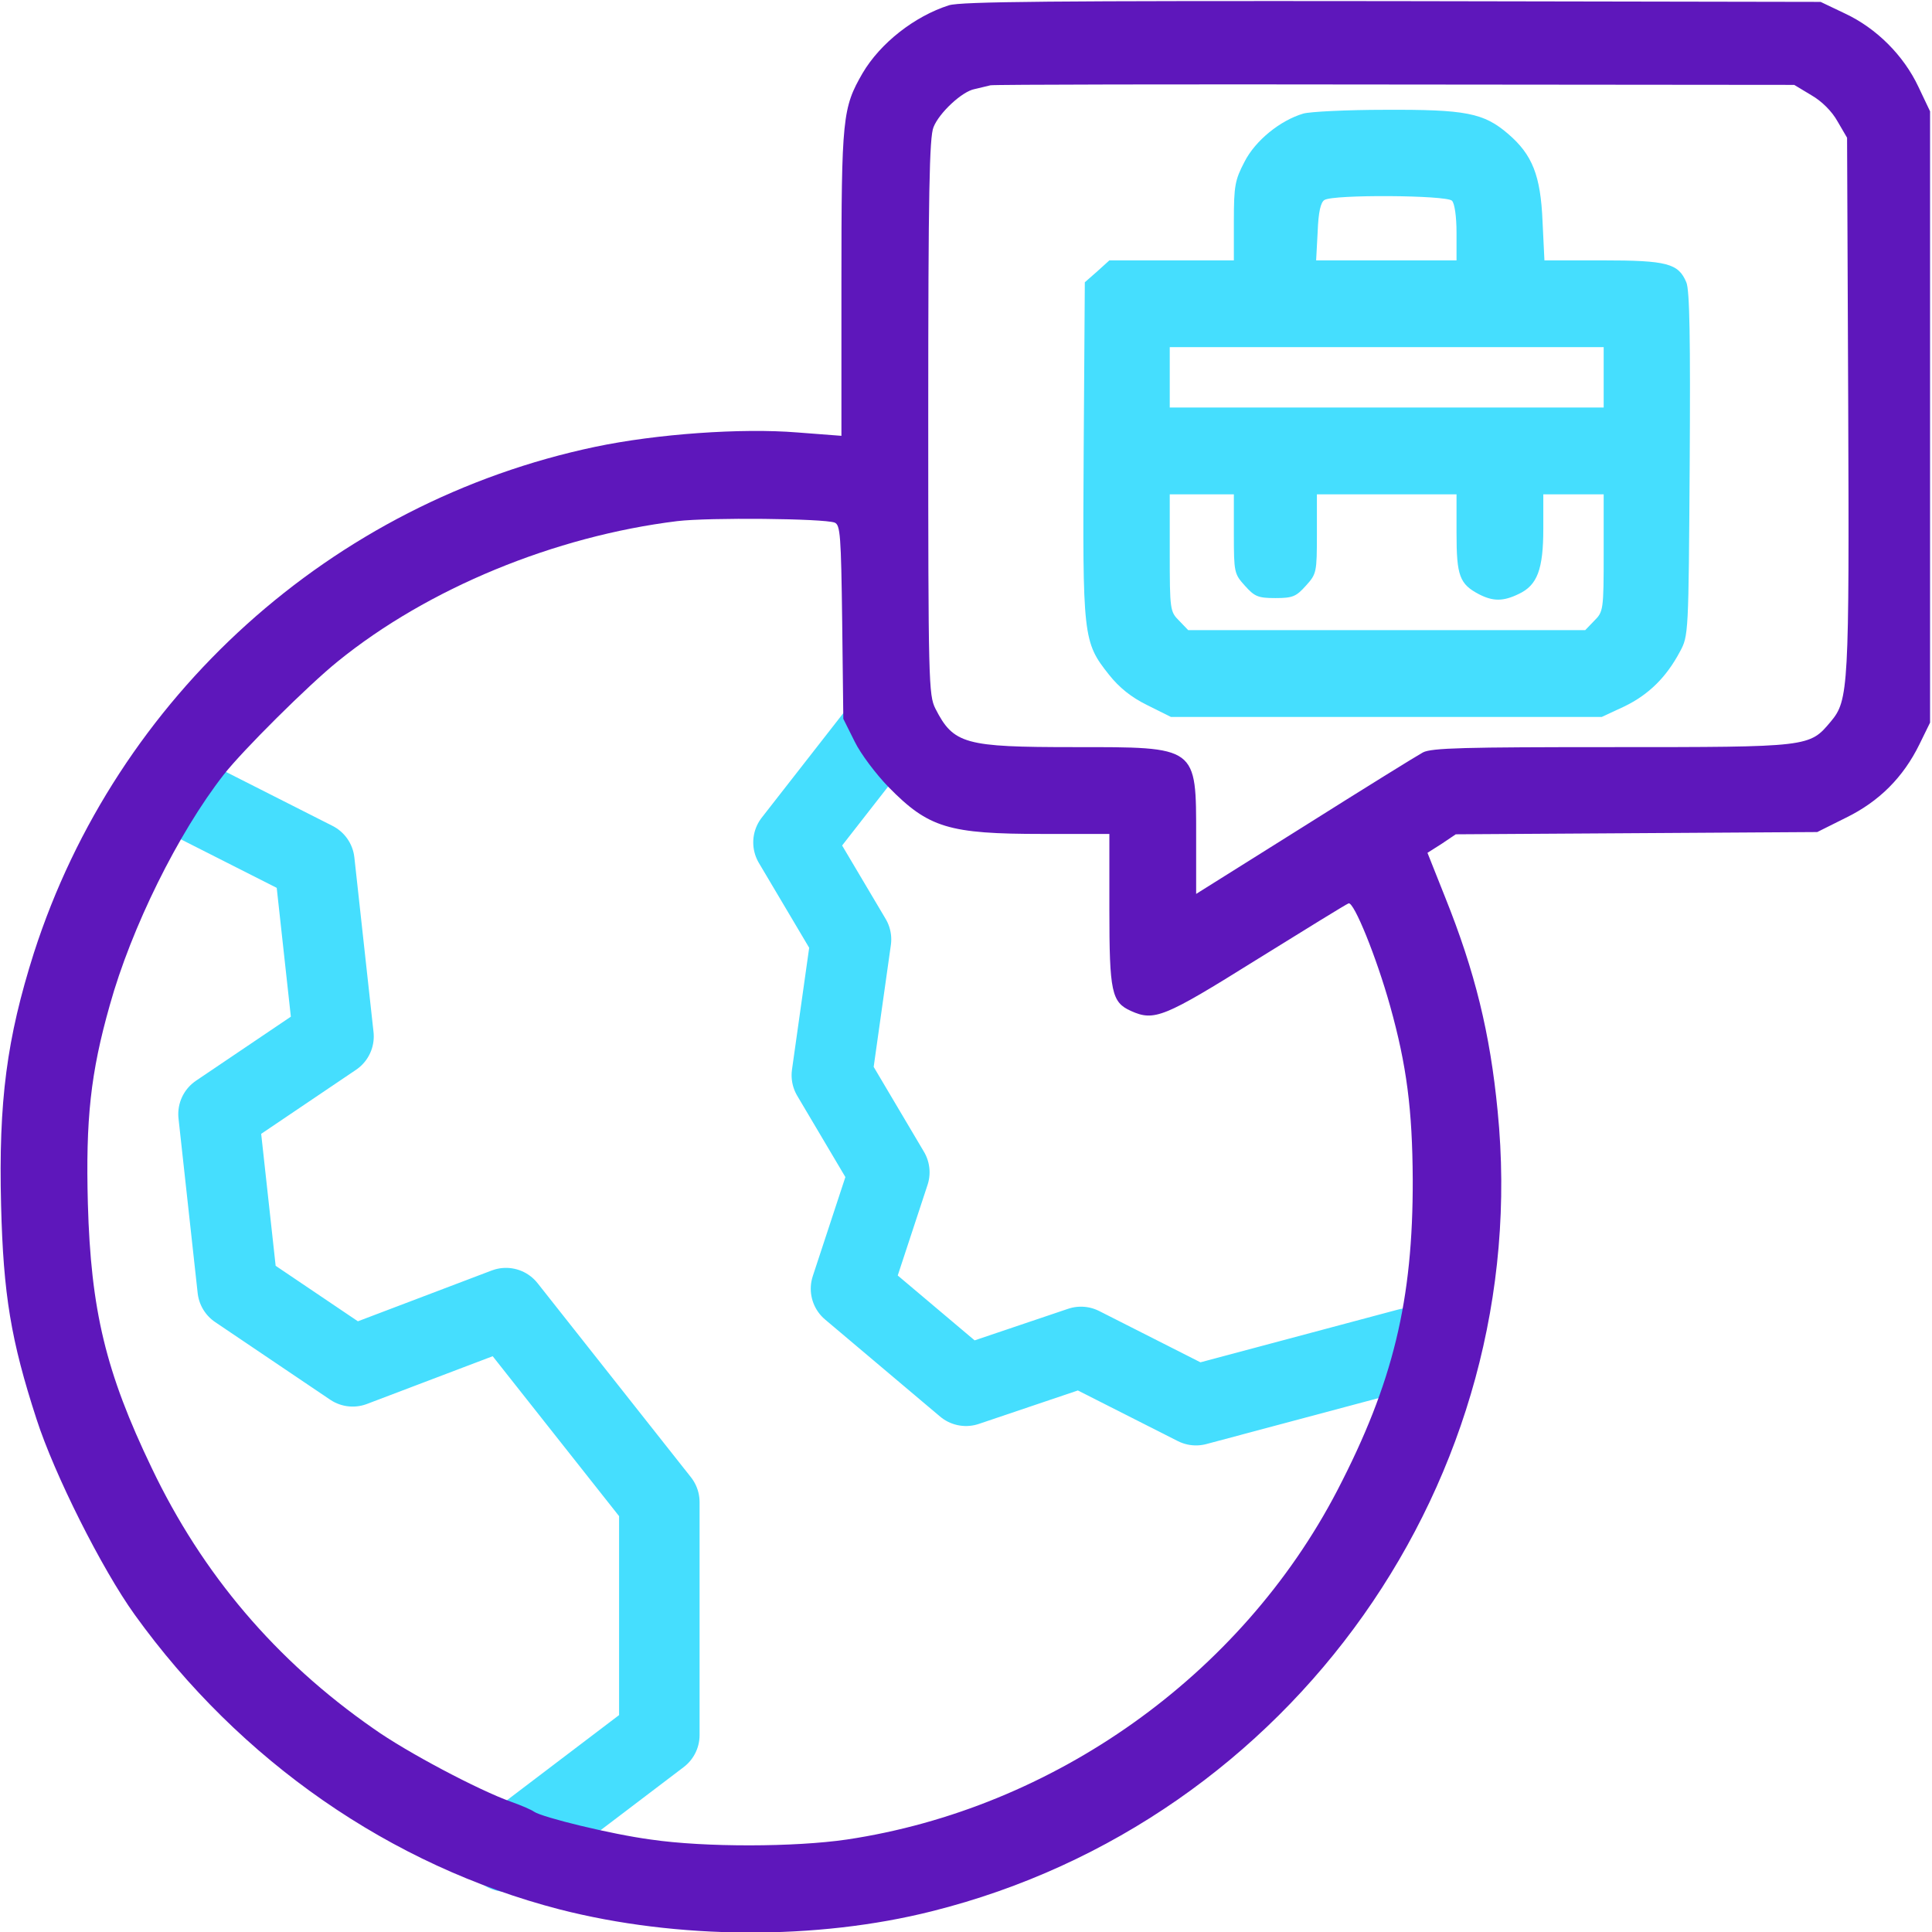 <svg width="48" height="48" viewBox="0 0 48 48" fill="none" xmlns="http://www.w3.org/2000/svg">
<g clip-path="url(#clip0_2960_16933)">
<path d="M4 19.482L7.81 21.411L8.286 25.75L5.429 27.679L5.905 32.018L8.762 33.946L12.571 32.5L16.381 37.321V43.107L12.571 46M35 33.5L29.714 34.911L26.857 33.464L24 34.429L21.143 32.018L22.095 29.125L20.667 26.714L21.143 23.339L19.714 20.929L22 18" stroke="#45DEFE" stroke-width="2" stroke-linecap="round" stroke-linejoin="round"/>
<path d="M23.577 0.131C22.724 0.403 21.871 1.069 21.43 1.819C20.933 2.681 20.905 2.916 20.905 7.022V10.828L19.808 10.744C18.421 10.631 16.312 10.781 14.793 11.1C8.24 12.478 2.896 17.297 0.843 23.672C0.168 25.8 -0.038 27.356 0.027 29.944C0.083 32.166 0.271 33.3 0.908 35.259C1.349 36.628 2.53 38.981 3.346 40.116C5.962 43.753 9.702 46.35 13.902 47.438C16.827 48.188 20.287 48.206 23.155 47.484C32.099 45.244 38.118 36.731 37.208 27.6C37.021 25.669 36.646 24.141 35.905 22.294L35.465 21.188L35.821 20.962L36.168 20.728L40.658 20.7L45.149 20.672L45.862 20.316C46.687 19.913 47.287 19.312 47.69 18.488L47.952 17.953V10.359V2.766L47.662 2.156C47.296 1.378 46.621 0.703 45.843 0.338L45.233 0.047L34.593 0.028C26.202 0.019 23.877 0.038 23.577 0.131ZM44.999 2.363C45.262 2.513 45.515 2.766 45.655 3.019L45.89 3.422L45.918 10.022C45.946 17.1 45.927 17.4 45.487 17.925C44.952 18.562 44.98 18.562 40.049 18.562C36.383 18.562 35.568 18.581 35.352 18.694C35.212 18.769 33.88 19.594 32.408 20.522L29.718 22.209V20.803C29.718 18.525 29.765 18.562 26.671 18.562C23.971 18.562 23.69 18.488 23.24 17.606C23.071 17.269 23.062 16.941 23.062 10.359C23.062 4.781 23.09 3.403 23.193 3.159C23.333 2.803 23.905 2.269 24.215 2.213C24.327 2.184 24.505 2.147 24.608 2.119C24.712 2.1 29.249 2.091 34.687 2.1L44.577 2.109L44.999 2.363ZM20.737 12.984C20.877 13.041 20.896 13.294 20.924 15.45L20.952 17.859L21.233 18.422C21.383 18.731 21.768 19.238 22.077 19.556C23.071 20.569 23.568 20.719 25.902 20.719H27.562V22.603C27.562 24.647 27.618 24.9 28.096 25.116C28.677 25.378 28.912 25.284 31.208 23.85C32.418 23.1 33.449 22.462 33.505 22.444C33.637 22.397 34.199 23.784 34.537 24.994C34.949 26.466 35.09 27.572 35.099 29.297C35.108 32.306 34.612 34.359 33.224 37.031C30.833 41.625 26.183 44.934 21.037 45.703C19.752 45.891 17.521 45.9 16.171 45.703C15.187 45.572 13.462 45.15 13.265 45.009C13.218 44.972 12.965 44.859 12.702 44.766C11.887 44.475 10.096 43.528 9.28 42.947C6.852 41.259 5.024 39.103 3.768 36.469C2.624 34.087 2.258 32.55 2.183 29.906C2.127 27.806 2.249 26.663 2.727 24.975C3.262 23.053 4.424 20.7 5.558 19.247C6.027 18.647 7.658 17.025 8.39 16.434C10.63 14.616 13.78 13.322 16.827 12.947C17.615 12.853 20.465 12.881 20.737 12.984Z" fill="#5E17BB"/>
<path d="M32.38 2.822C31.809 2.991 31.19 3.487 30.918 4.022C30.684 4.472 30.655 4.612 30.655 5.494V6.469H29.109H27.562L27.262 6.741L26.952 7.013L26.924 11.166C26.896 15.834 26.905 15.947 27.552 16.762C27.805 17.081 28.105 17.325 28.509 17.522L29.09 17.812H34.443H39.796L40.359 17.55C40.959 17.259 41.399 16.828 41.737 16.191C41.952 15.797 41.952 15.75 41.98 11.541C41.999 8.419 41.98 7.2 41.896 7.013C41.699 6.544 41.418 6.469 39.815 6.469H38.371L38.324 5.503C38.277 4.359 38.071 3.844 37.471 3.328C36.862 2.803 36.412 2.719 34.415 2.728C33.459 2.728 32.54 2.775 32.38 2.822ZM36.074 4.987C36.14 5.053 36.187 5.381 36.187 5.784V6.469H34.443H32.699L32.737 5.756C32.755 5.269 32.812 5.025 32.905 4.969C33.121 4.828 35.934 4.847 36.074 4.987ZM39.843 9.375V10.125H34.452H29.062V9.375V8.625H34.452H39.843V9.375ZM30.655 13.266C30.655 14.222 30.665 14.259 30.927 14.55C31.171 14.822 31.255 14.859 31.687 14.859C32.118 14.859 32.202 14.822 32.446 14.55C32.709 14.259 32.718 14.222 32.718 13.266V12.281H34.452H36.187V13.247C36.187 14.306 36.262 14.512 36.749 14.766C37.096 14.944 37.349 14.944 37.734 14.756C38.193 14.541 38.343 14.147 38.343 13.134V12.281H39.093H39.843V13.734C39.843 15.159 39.834 15.197 39.609 15.422L39.384 15.656H34.452H29.521L29.296 15.422C29.071 15.197 29.062 15.159 29.062 13.734V12.281H29.859H30.655V13.266Z" fill="#45DEFE"/>
</g>
<defs>
<clipPath id="clip0_2960_16933">
<rect width="48" height="48" fill="white"/>
</clipPath>
</defs>
</svg>
